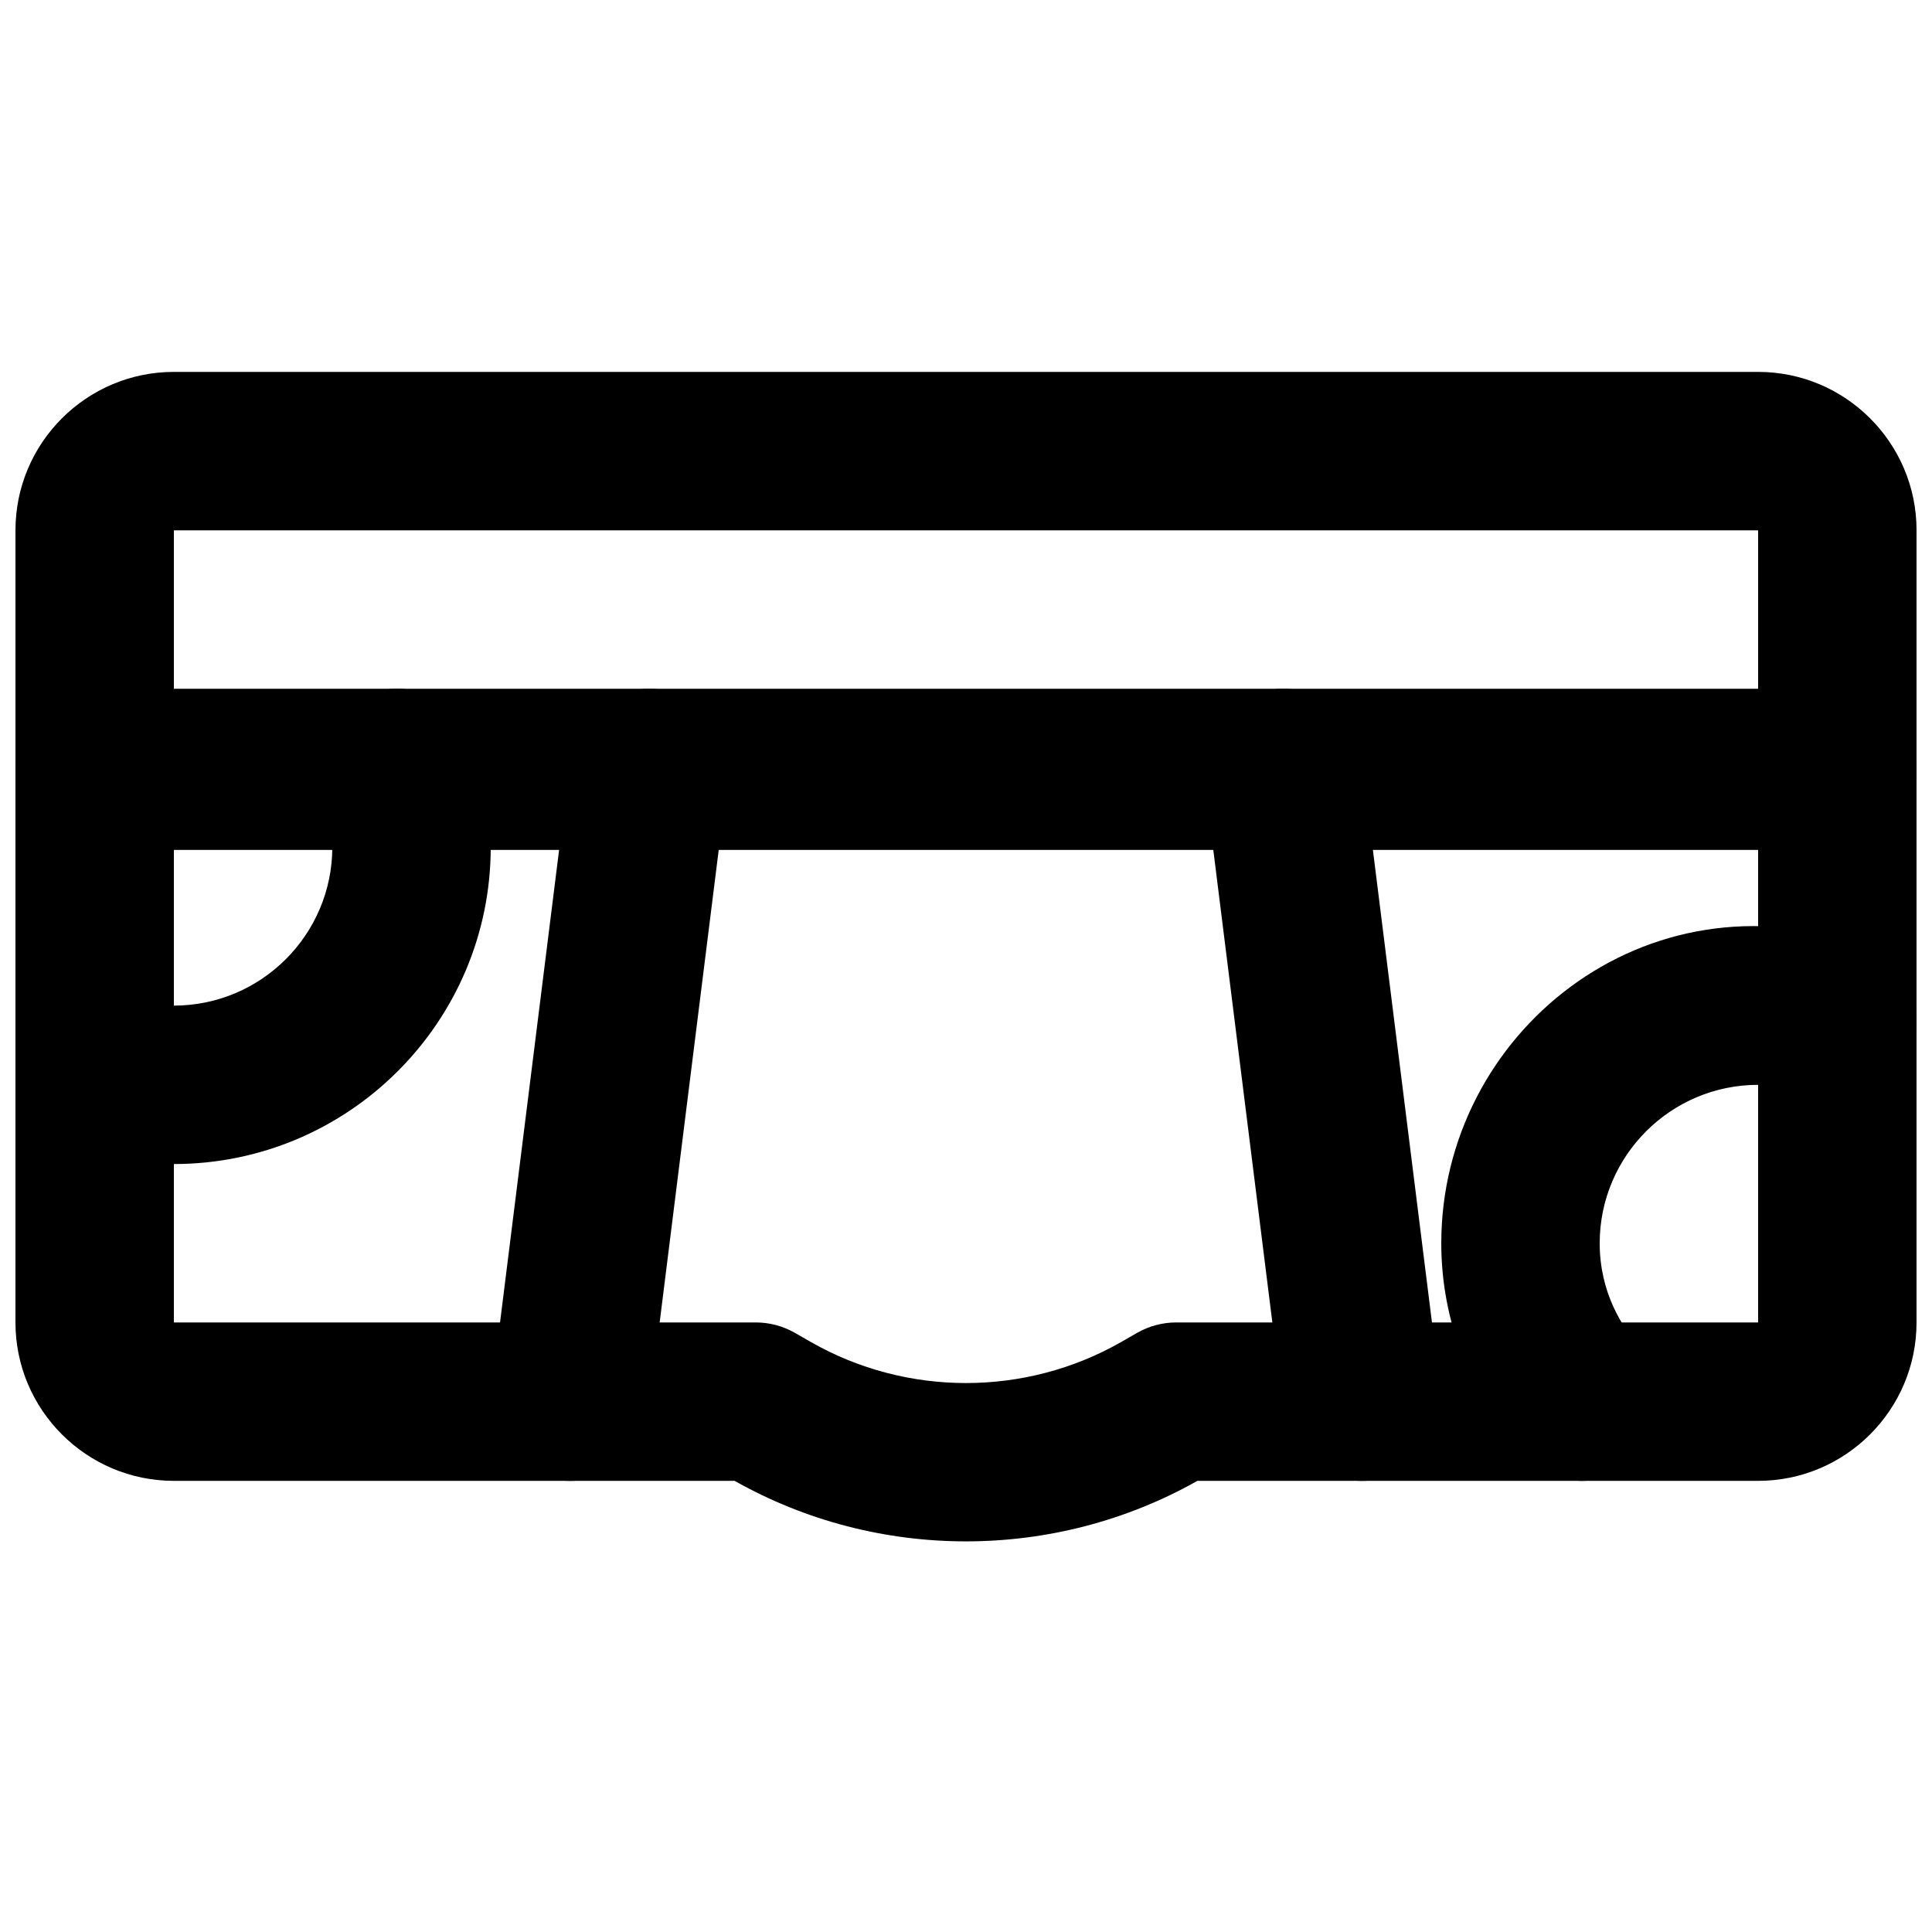 <?xml version="1.0" encoding="UTF-8"?>
<!-- Uploaded to: SVG Repo, www.svgrepo.com, Generator: SVG Repo Mixer Tools -->
<svg width="800px" height="800px" version="1.1" viewBox="144 144 512 512" xmlns="http://www.w3.org/2000/svg">
 <defs>
  <clipPath id="d">
   <path d="m148.09 242h503.81v128h-503.81z"/>
  </clipPath>
  <clipPath id="c">
   <path d="m148.09 326h503.81v227h-503.81z"/>
  </clipPath>
  <clipPath id="b">
   <path d="m148.09 326h126.91v127h-126.91z"/>
  </clipPath>
  <clipPath id="a">
   <path d="m525 389h126.9v148h-126.9z"/>
  </clipPath>
 </defs>
 <g clip-path="url(#d)">
  <path d="m190.08 327.26h419.84v-42.719h-419.84zm440.83 41.984h-461.82c-11.609 0-20.992-9.406-20.992-20.992v-63.711c0-23.156 18.828-41.984 41.984-41.984h419.84c23.156 0 41.984 18.828 41.984 41.984v63.711c0 11.586-9.383 20.992-20.992 20.992z" fill-rule="evenodd"/>
 </g>
 <path d="m295.06 536.45c-0.859 0-1.742-0.039-2.625-0.168-11.504-1.426-19.668-11.922-18.219-23.426l20.992-167.94c1.449-11.48 11.922-19.648 23.426-18.219 11.504 1.426 19.672 11.922 18.223 23.426l-20.992 167.94c-1.324 10.621-10.371 18.387-20.805 18.387" fill-rule="evenodd"/>
 <path d="m504.94 536.45c-10.434 0-19.48-7.766-20.805-18.387l-20.988-167.94c-1.449-11.504 6.715-22 18.219-23.426 11.609-1.43 22 6.738 23.426 18.219l20.992 167.94c1.449 11.504-6.715 22-18.219 23.426-0.883 0.129-1.766 0.168-2.625 0.168" fill-rule="evenodd"/>
 <g clip-path="url(#c)">
  <path d="m190.08 368.51v125.95h154.19c3.652 0 7.219 0.945 10.41 2.773l4.285 2.457c25.336 14.441 56.738 14.441 82.078 0l4.281-2.457c3.191-1.828 6.758-2.773 10.414-2.773h154.18v-125.95zm209.92 183.97c-21.203 0-42.383-5.352-61.32-16.039h-148.6c-23.156 0-41.984-18.828-41.984-41.984v-146.94c0-11.59 9.383-20.992 20.992-20.992h461.82c11.609 0 20.992 9.402 20.992 20.992v146.94c0 23.156-18.828 41.984-41.984 41.984h-148.6c-18.934 10.688-40.137 16.039-61.316 16.039z" fill-rule="evenodd"/>
 </g>
 <g clip-path="url(#b)">
  <path d="m190.08 452.48c-9.215 0-18.391-1.66-28.004-5.062-10.914-3.859-16.645-15.867-12.762-26.785 3.84-10.938 15.828-16.668 26.785-12.785 5.016 1.766 9.613 2.648 13.98 2.648 23.152 0 41.984-18.832 41.984-41.984 0-4.367-0.859-8.945-2.644-14.004-3.883-10.914 1.848-22.902 12.762-26.785 10.98-3.863 22.945 1.867 26.809 12.805 3.398 9.594 5.059 18.766 5.059 27.984 0 46.309-37.66 83.969-83.969 83.969" fill-rule="evenodd"/>
 </g>
 <g clip-path="url(#a)">
  <path d="m563.28 536.45c-5.731 0-11.461-2.348-15.598-6.945-14.023-15.578-21.727-35.477-21.727-56.027 0-55.527 54.055-99.441 111.97-78.91 10.914 3.863 16.645 15.867 12.762 26.785-3.863 10.938-15.805 16.688-26.785 12.785-5.039-1.766-9.613-2.644-13.98-2.644-23.156 0-41.984 18.828-41.984 41.984 0 13.035 5.941 22.375 10.938 27.938 7.746 8.629 7.051 21.895-1.555 29.641-4.008 3.633-9.047 5.394-14.043 5.394" fill-rule="evenodd"/>
 </g>
</svg>